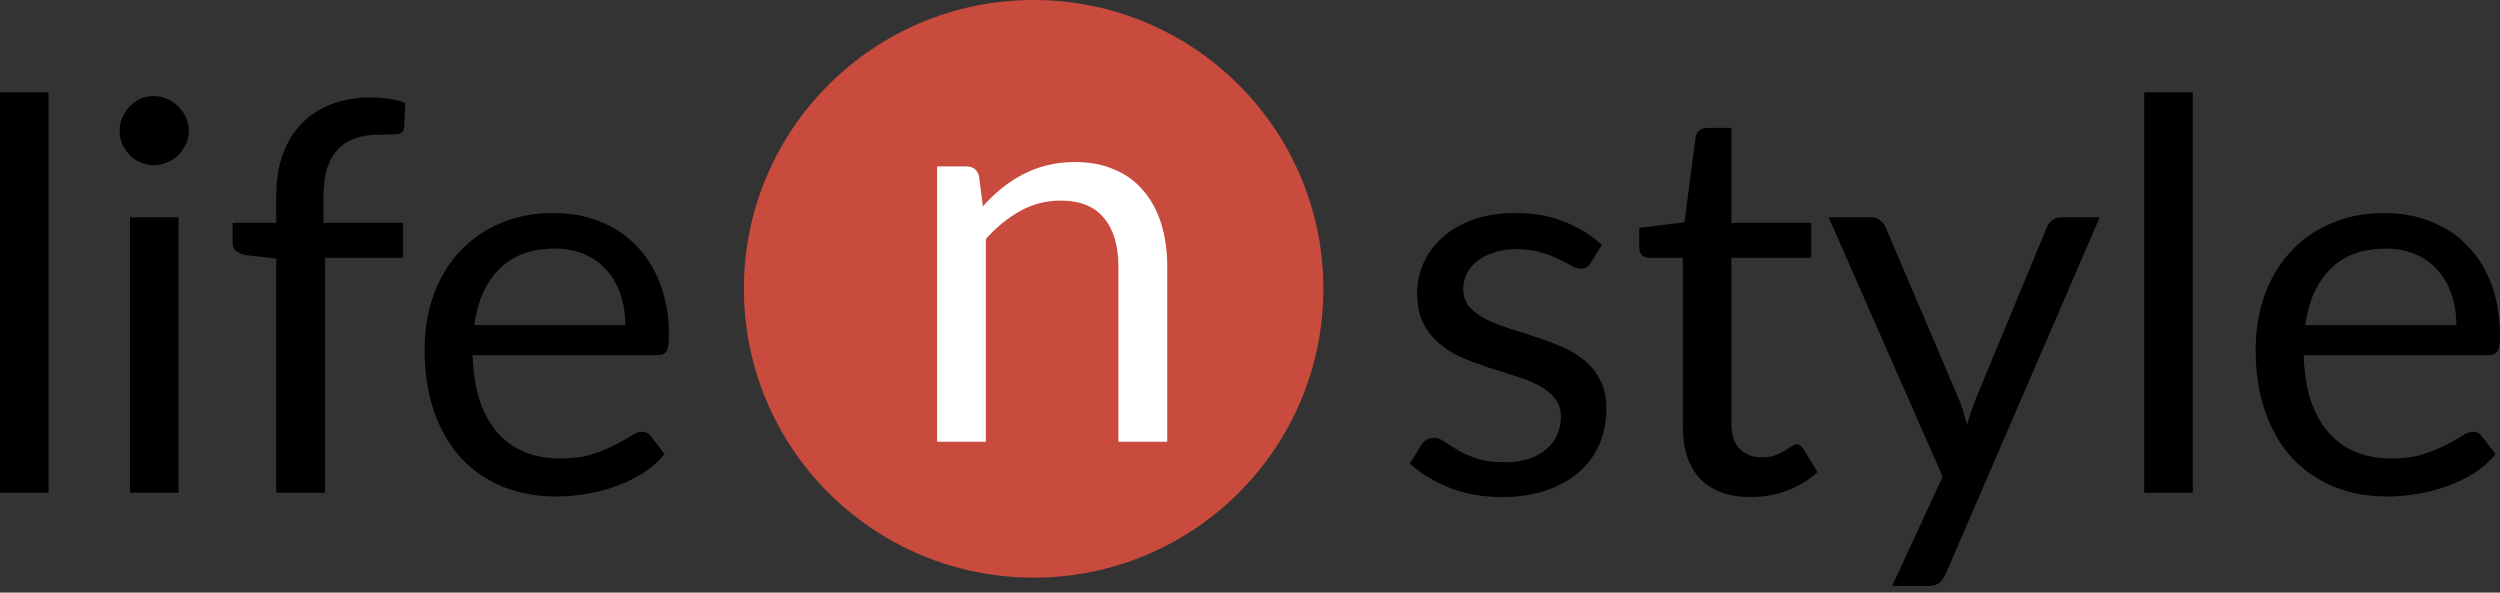 <svg width="135" height="32" viewBox="0 0 135 32" fill="none" xmlns="http://www.w3.org/2000/svg">
<rect x="0" y="0" width="135" height="32" fill="#333333" stroke="none"/>
<path d="M2.621 4.984V26.606H0V4.984H2.621Z" fill="black"/>
<path d="M9.64 11.736V26.606H7.019V11.736H9.64ZM10.2 7.068C10.2 7.322 10.146 7.562 10.037 7.787C9.939 8.003 9.802 8.198 9.625 8.374C9.458 8.541 9.257 8.673 9.021 8.771C8.796 8.869 8.555 8.918 8.3 8.918C8.045 8.918 7.804 8.869 7.578 8.771C7.362 8.673 7.171 8.541 7.004 8.374C6.837 8.198 6.705 8.003 6.607 7.787C6.508 7.562 6.459 7.322 6.459 7.068C6.459 6.814 6.508 6.574 6.607 6.349C6.705 6.114 6.837 5.913 7.004 5.747C7.171 5.571 7.362 5.434 7.578 5.336C7.804 5.238 8.045 5.189 8.3 5.189C8.555 5.189 8.796 5.238 9.021 5.336C9.257 5.434 9.458 5.571 9.625 5.747C9.802 5.913 9.939 6.114 10.037 6.349C10.146 6.574 10.2 6.814 10.2 7.068Z" fill="black"/>
<path d="M14.918 26.606V13.967L13.269 13.776C13.063 13.727 12.891 13.654 12.754 13.556C12.626 13.448 12.562 13.297 12.562 13.101V12.03H14.918V10.591C14.918 9.74 15.036 8.986 15.272 8.33C15.517 7.665 15.861 7.107 16.303 6.657C16.754 6.197 17.294 5.85 17.922 5.615C18.551 5.38 19.258 5.262 20.043 5.262C20.71 5.262 21.324 5.36 21.884 5.556L21.825 6.862C21.805 7.097 21.672 7.225 21.427 7.244C21.192 7.264 20.872 7.273 20.47 7.273C20.018 7.273 19.606 7.332 19.233 7.45C18.87 7.567 18.556 7.758 18.291 8.022C18.026 8.286 17.819 8.634 17.672 9.064C17.535 9.495 17.466 10.028 17.466 10.664V12.03H21.766V13.923H17.554V26.606H14.918Z" fill="black"/>
<path d="M33.766 17.549C33.766 16.942 33.678 16.389 33.501 15.89C33.334 15.381 33.084 14.946 32.75 14.584C32.426 14.212 32.029 13.928 31.558 13.732C31.086 13.527 30.551 13.424 29.953 13.424C28.696 13.424 27.7 13.791 26.963 14.525C26.237 15.249 25.785 16.257 25.609 17.549H33.766ZM35.887 24.521C35.563 24.913 35.175 25.255 34.724 25.549C34.272 25.833 33.786 26.067 33.266 26.253C32.755 26.439 32.225 26.576 31.675 26.664C31.126 26.762 30.581 26.811 30.041 26.811C29.01 26.811 28.058 26.64 27.184 26.297C26.32 25.945 25.569 25.436 24.931 24.771C24.303 24.096 23.812 23.264 23.459 22.275C23.105 21.287 22.929 20.152 22.929 18.87C22.929 17.833 23.086 16.864 23.4 15.963C23.724 15.063 24.185 14.285 24.784 13.63C25.383 12.964 26.114 12.445 26.978 12.073C27.842 11.692 28.814 11.501 29.894 11.501C30.787 11.501 31.611 11.653 32.367 11.956C33.133 12.25 33.791 12.68 34.341 13.248C34.9 13.806 35.337 14.5 35.651 15.332C35.965 16.154 36.122 17.094 36.122 18.151C36.122 18.562 36.078 18.836 35.99 18.973C35.901 19.11 35.735 19.178 35.489 19.178H25.52C25.55 20.118 25.677 20.935 25.903 21.63C26.139 22.324 26.463 22.907 26.875 23.376C27.287 23.836 27.778 24.184 28.348 24.419C28.917 24.644 29.555 24.756 30.262 24.756C30.919 24.756 31.484 24.683 31.955 24.536C32.436 24.379 32.849 24.213 33.192 24.037C33.536 23.861 33.82 23.699 34.046 23.552C34.282 23.396 34.483 23.318 34.65 23.318C34.866 23.318 35.033 23.401 35.151 23.567L35.887 24.521Z" fill="black"/>
<path d="M71.462 15.597C71.462 24.21 64.457 31.193 55.816 31.193C47.175 31.193 40.17 24.21 40.17 15.597C40.17 6.983 47.175 0 55.816 0C64.457 0 71.462 6.983 71.462 15.597Z" fill="#C94B3E"/>
<path d="M53.075 11.141C53.399 10.779 53.743 10.451 54.106 10.158C54.469 9.864 54.852 9.615 55.255 9.409C55.667 9.194 56.099 9.032 56.55 8.925C57.012 8.807 57.508 8.749 58.038 8.749C58.853 8.749 59.569 8.886 60.188 9.16C60.816 9.424 61.336 9.806 61.748 10.305C62.171 10.794 62.49 11.386 62.706 12.081C62.922 12.776 63.03 13.544 63.03 14.385V23.853H60.394V14.385C60.394 13.26 60.134 12.389 59.613 11.773C59.103 11.146 58.322 10.833 57.272 10.833C56.496 10.833 55.77 11.019 55.093 11.391C54.425 11.763 53.807 12.267 53.237 12.903V23.853H50.602V8.984H52.177C52.55 8.984 52.781 9.165 52.869 9.527L53.075 11.141Z" fill="white"/>
<path d="M85.907 14.187C85.789 14.403 85.608 14.51 85.362 14.51C85.215 14.51 85.048 14.456 84.862 14.349C84.675 14.241 84.444 14.124 84.169 13.996C83.904 13.859 83.585 13.737 83.212 13.63C82.839 13.512 82.397 13.453 81.887 13.453C81.445 13.453 81.048 13.512 80.694 13.63C80.341 13.737 80.037 13.889 79.781 14.085C79.536 14.28 79.344 14.51 79.207 14.774C79.079 15.029 79.016 15.308 79.016 15.611C79.016 15.993 79.124 16.311 79.34 16.565C79.565 16.82 79.86 17.04 80.223 17.226C80.586 17.412 80.999 17.578 81.46 17.725C81.921 17.862 82.393 18.014 82.874 18.18C83.364 18.337 83.841 18.513 84.302 18.708C84.763 18.904 85.176 19.149 85.539 19.442C85.902 19.736 86.192 20.098 86.408 20.529C86.633 20.949 86.746 21.458 86.746 22.055C86.746 22.74 86.624 23.376 86.378 23.963C86.133 24.541 85.77 25.045 85.288 25.475C84.808 25.896 84.219 26.229 83.522 26.474C82.825 26.718 82.019 26.841 81.107 26.841C80.066 26.841 79.124 26.674 78.279 26.341C77.435 25.999 76.719 25.564 76.129 25.035L76.748 24.037C76.826 23.91 76.92 23.812 77.028 23.743C77.136 23.675 77.273 23.641 77.44 23.641C77.617 23.641 77.803 23.709 77.999 23.846C78.196 23.983 78.431 24.135 78.706 24.301C78.991 24.468 79.335 24.619 79.737 24.756C80.14 24.893 80.64 24.962 81.239 24.962C81.75 24.962 82.196 24.898 82.579 24.771C82.962 24.634 83.281 24.453 83.536 24.228C83.791 24.003 83.978 23.743 84.096 23.45C84.223 23.156 84.287 22.843 84.287 22.51C84.287 22.099 84.174 21.762 83.948 21.497C83.733 21.223 83.443 20.993 83.08 20.808C82.716 20.612 82.299 20.445 81.828 20.308C81.367 20.162 80.891 20.01 80.4 19.853C79.919 19.697 79.443 19.521 78.971 19.325C78.51 19.119 78.098 18.865 77.734 18.562C77.371 18.258 77.077 17.886 76.851 17.446C76.635 16.996 76.527 16.453 76.527 15.817C76.527 15.249 76.645 14.706 76.88 14.187C77.116 13.659 77.46 13.199 77.911 12.807C78.363 12.406 78.917 12.088 79.575 11.853C80.233 11.618 80.984 11.501 81.828 11.501C82.81 11.501 83.688 11.658 84.464 11.971C85.249 12.274 85.927 12.695 86.496 13.233L85.907 14.187Z" fill="black"/>
<path d="M94.539 26.841C93.361 26.841 92.453 26.513 91.815 25.857C91.187 25.201 90.873 24.257 90.873 23.024V13.923H89.076C88.919 13.923 88.787 13.879 88.679 13.791C88.571 13.693 88.517 13.546 88.517 13.351V12.308L90.961 12L91.565 7.406C91.594 7.259 91.658 7.141 91.756 7.053C91.864 6.955 92.002 6.906 92.169 6.906H93.494V12.03H97.808V13.923H93.494V22.848C93.494 23.474 93.646 23.939 93.95 24.242C94.255 24.546 94.647 24.697 95.128 24.697C95.403 24.697 95.639 24.663 95.835 24.595C96.041 24.516 96.218 24.433 96.365 24.345C96.513 24.257 96.635 24.179 96.734 24.11C96.841 24.032 96.935 23.993 97.013 23.993C97.151 23.993 97.273 24.076 97.381 24.242L98.147 25.49C97.695 25.911 97.151 26.244 96.513 26.488C95.874 26.723 95.217 26.841 94.539 26.841Z" fill="black"/>
<path d="M113.385 11.736L105.065 30.995C104.977 31.191 104.864 31.347 104.726 31.465C104.599 31.582 104.397 31.641 104.123 31.641H102.179L104.903 25.74L98.748 11.736H101.016C101.241 11.736 101.418 11.795 101.546 11.912C101.683 12.02 101.776 12.142 101.825 12.279L105.816 21.644C105.973 22.055 106.106 22.486 106.214 22.936C106.351 22.476 106.498 22.041 106.655 21.63L110.528 12.279C110.587 12.122 110.685 11.995 110.823 11.897C110.97 11.79 111.132 11.736 111.308 11.736H113.385Z" fill="black"/>
<path d="M118.41 4.984V26.606H115.789V4.984H118.41Z" fill="black"/>
<path d="M132.644 17.549C132.644 16.942 132.556 16.389 132.379 15.89C132.212 15.381 131.962 14.946 131.628 14.584C131.304 14.212 130.906 13.928 130.435 13.732C129.964 13.527 129.429 13.424 128.83 13.424C127.574 13.424 126.577 13.791 125.841 14.525C125.114 15.249 124.663 16.257 124.486 17.549H132.644ZM134.764 24.521C134.44 24.913 134.053 25.255 133.601 25.549C133.15 25.833 132.664 26.067 132.143 26.253C131.633 26.439 131.103 26.576 130.553 26.664C130.003 26.762 129.458 26.811 128.918 26.811C127.888 26.811 126.935 26.64 126.062 26.297C125.198 25.945 124.447 25.436 123.809 24.771C123.181 24.096 122.69 23.264 122.336 22.275C121.983 21.287 121.806 20.152 121.806 18.87C121.806 17.833 121.963 16.864 122.277 15.963C122.601 15.063 123.063 14.285 123.662 13.63C124.26 12.964 124.992 12.445 125.856 12.073C126.72 11.692 127.691 11.501 128.771 11.501C129.665 11.501 130.489 11.653 131.245 11.956C132.011 12.25 132.669 12.68 133.218 13.248C133.778 13.806 134.215 14.5 134.529 15.332C134.843 16.154 135 17.094 135 18.151C135 18.562 134.956 18.836 134.867 18.973C134.779 19.11 134.612 19.178 134.367 19.178H124.398C124.427 20.118 124.555 20.935 124.781 21.63C125.016 22.324 125.34 22.907 125.753 23.376C126.165 23.836 126.656 24.184 127.225 24.419C127.794 24.644 128.433 24.756 129.139 24.756C129.797 24.756 130.362 24.683 130.833 24.536C131.314 24.379 131.726 24.213 132.07 24.037C132.413 23.861 132.698 23.699 132.924 23.552C133.159 23.396 133.361 23.318 133.527 23.318C133.743 23.318 133.91 23.401 134.028 23.567L134.764 24.521Z" fill="black"/>
</svg>
